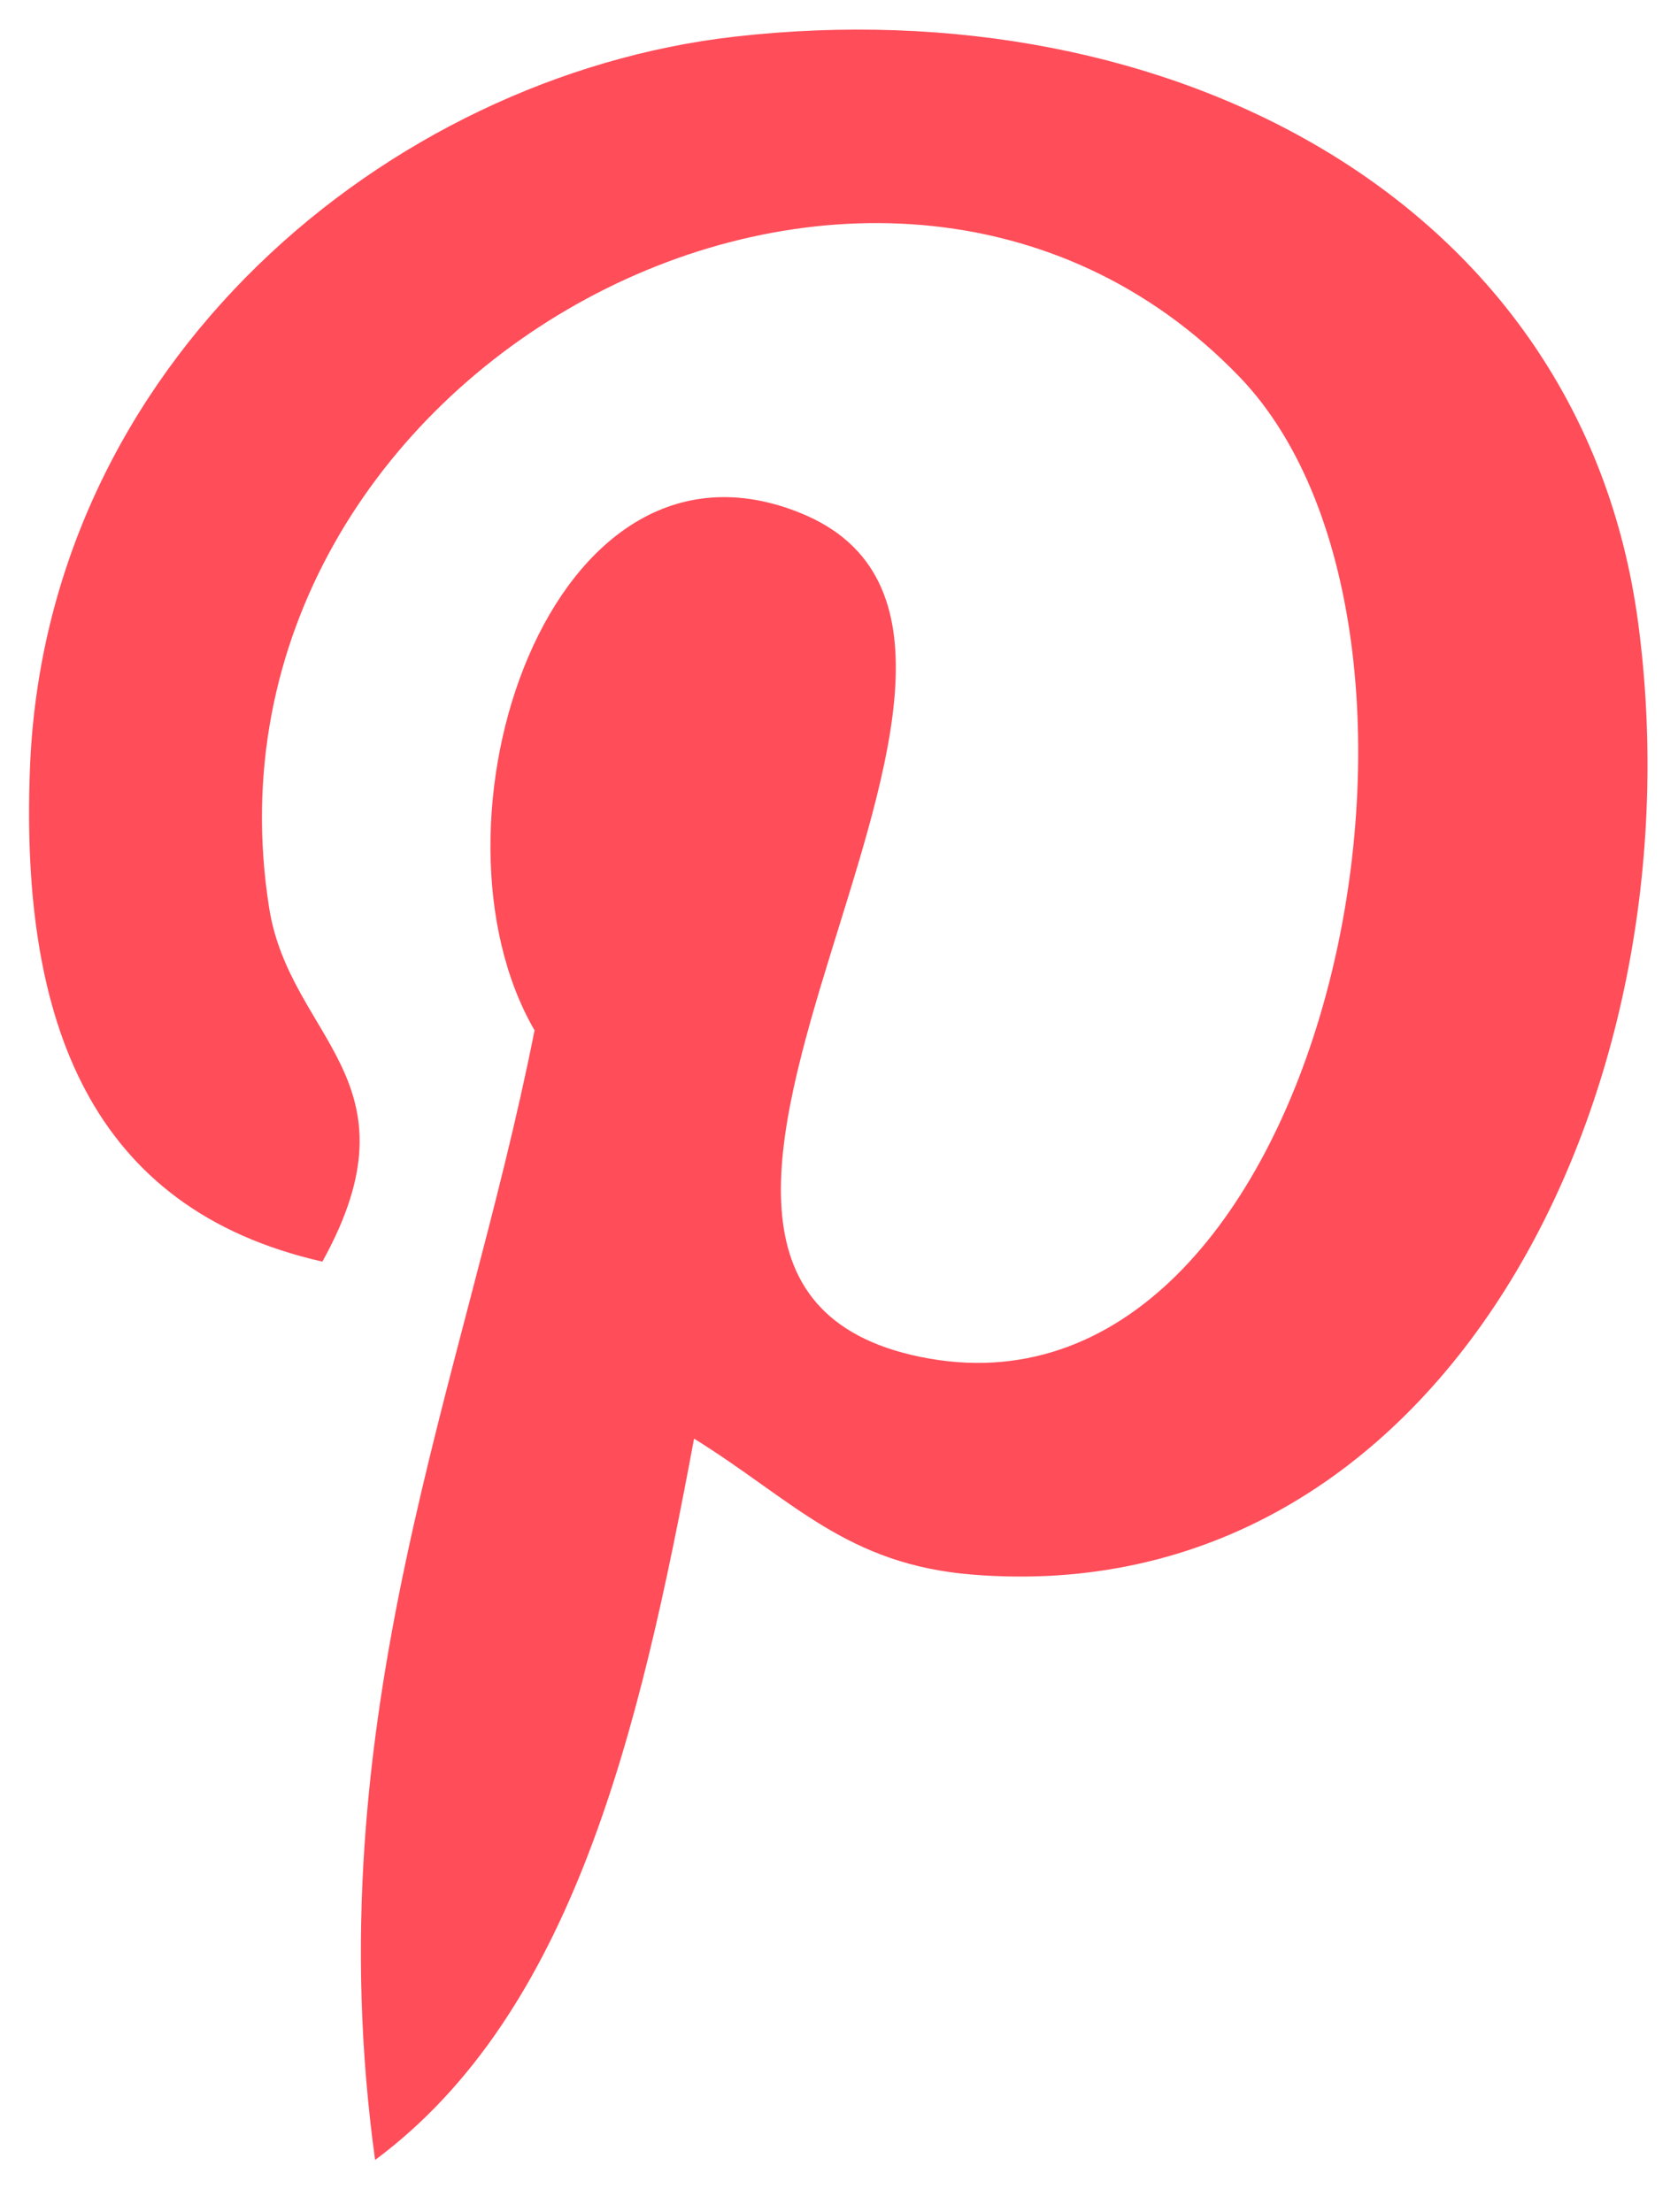 <svg xmlns="http://www.w3.org/2000/svg" width="29.024" height="38.259" viewBox="0 0 29.024 38.259">
  <path id="pitrest_icon" data-name="pitrest icon" d="M40.582,23.014C34.6,23.7,28.642,28.65,28.4,35.726c-.155,4.32,1.044,7.561,5.06,8.471,1.743-3.147-.562-3.842-.921-6.119-1.472-9.331,10.513-15.694,16.786-9.18C53.66,33.409,50.8,47.287,43.8,45.844c-6.7-1.378,3.282-12.424-2.07-14.593-4.35-1.763-6.662,5.392-4.6,8.946-1.209,6.111-3.812,11.87-2.758,19.536,3.419-2.54,4.572-7.4,5.517-12.475,1.718,1.068,2.635,2.18,4.828,2.353,8.085.64,12.6-8.263,11.5-16.475C55.238,25.856,48.14,22.151,40.582,23.014Z" transform="translate(-27.884 -22.379)" fill="#ff4d59" stroke="rgba(0,0,0,0)" stroke-width="1"/>
</svg>
